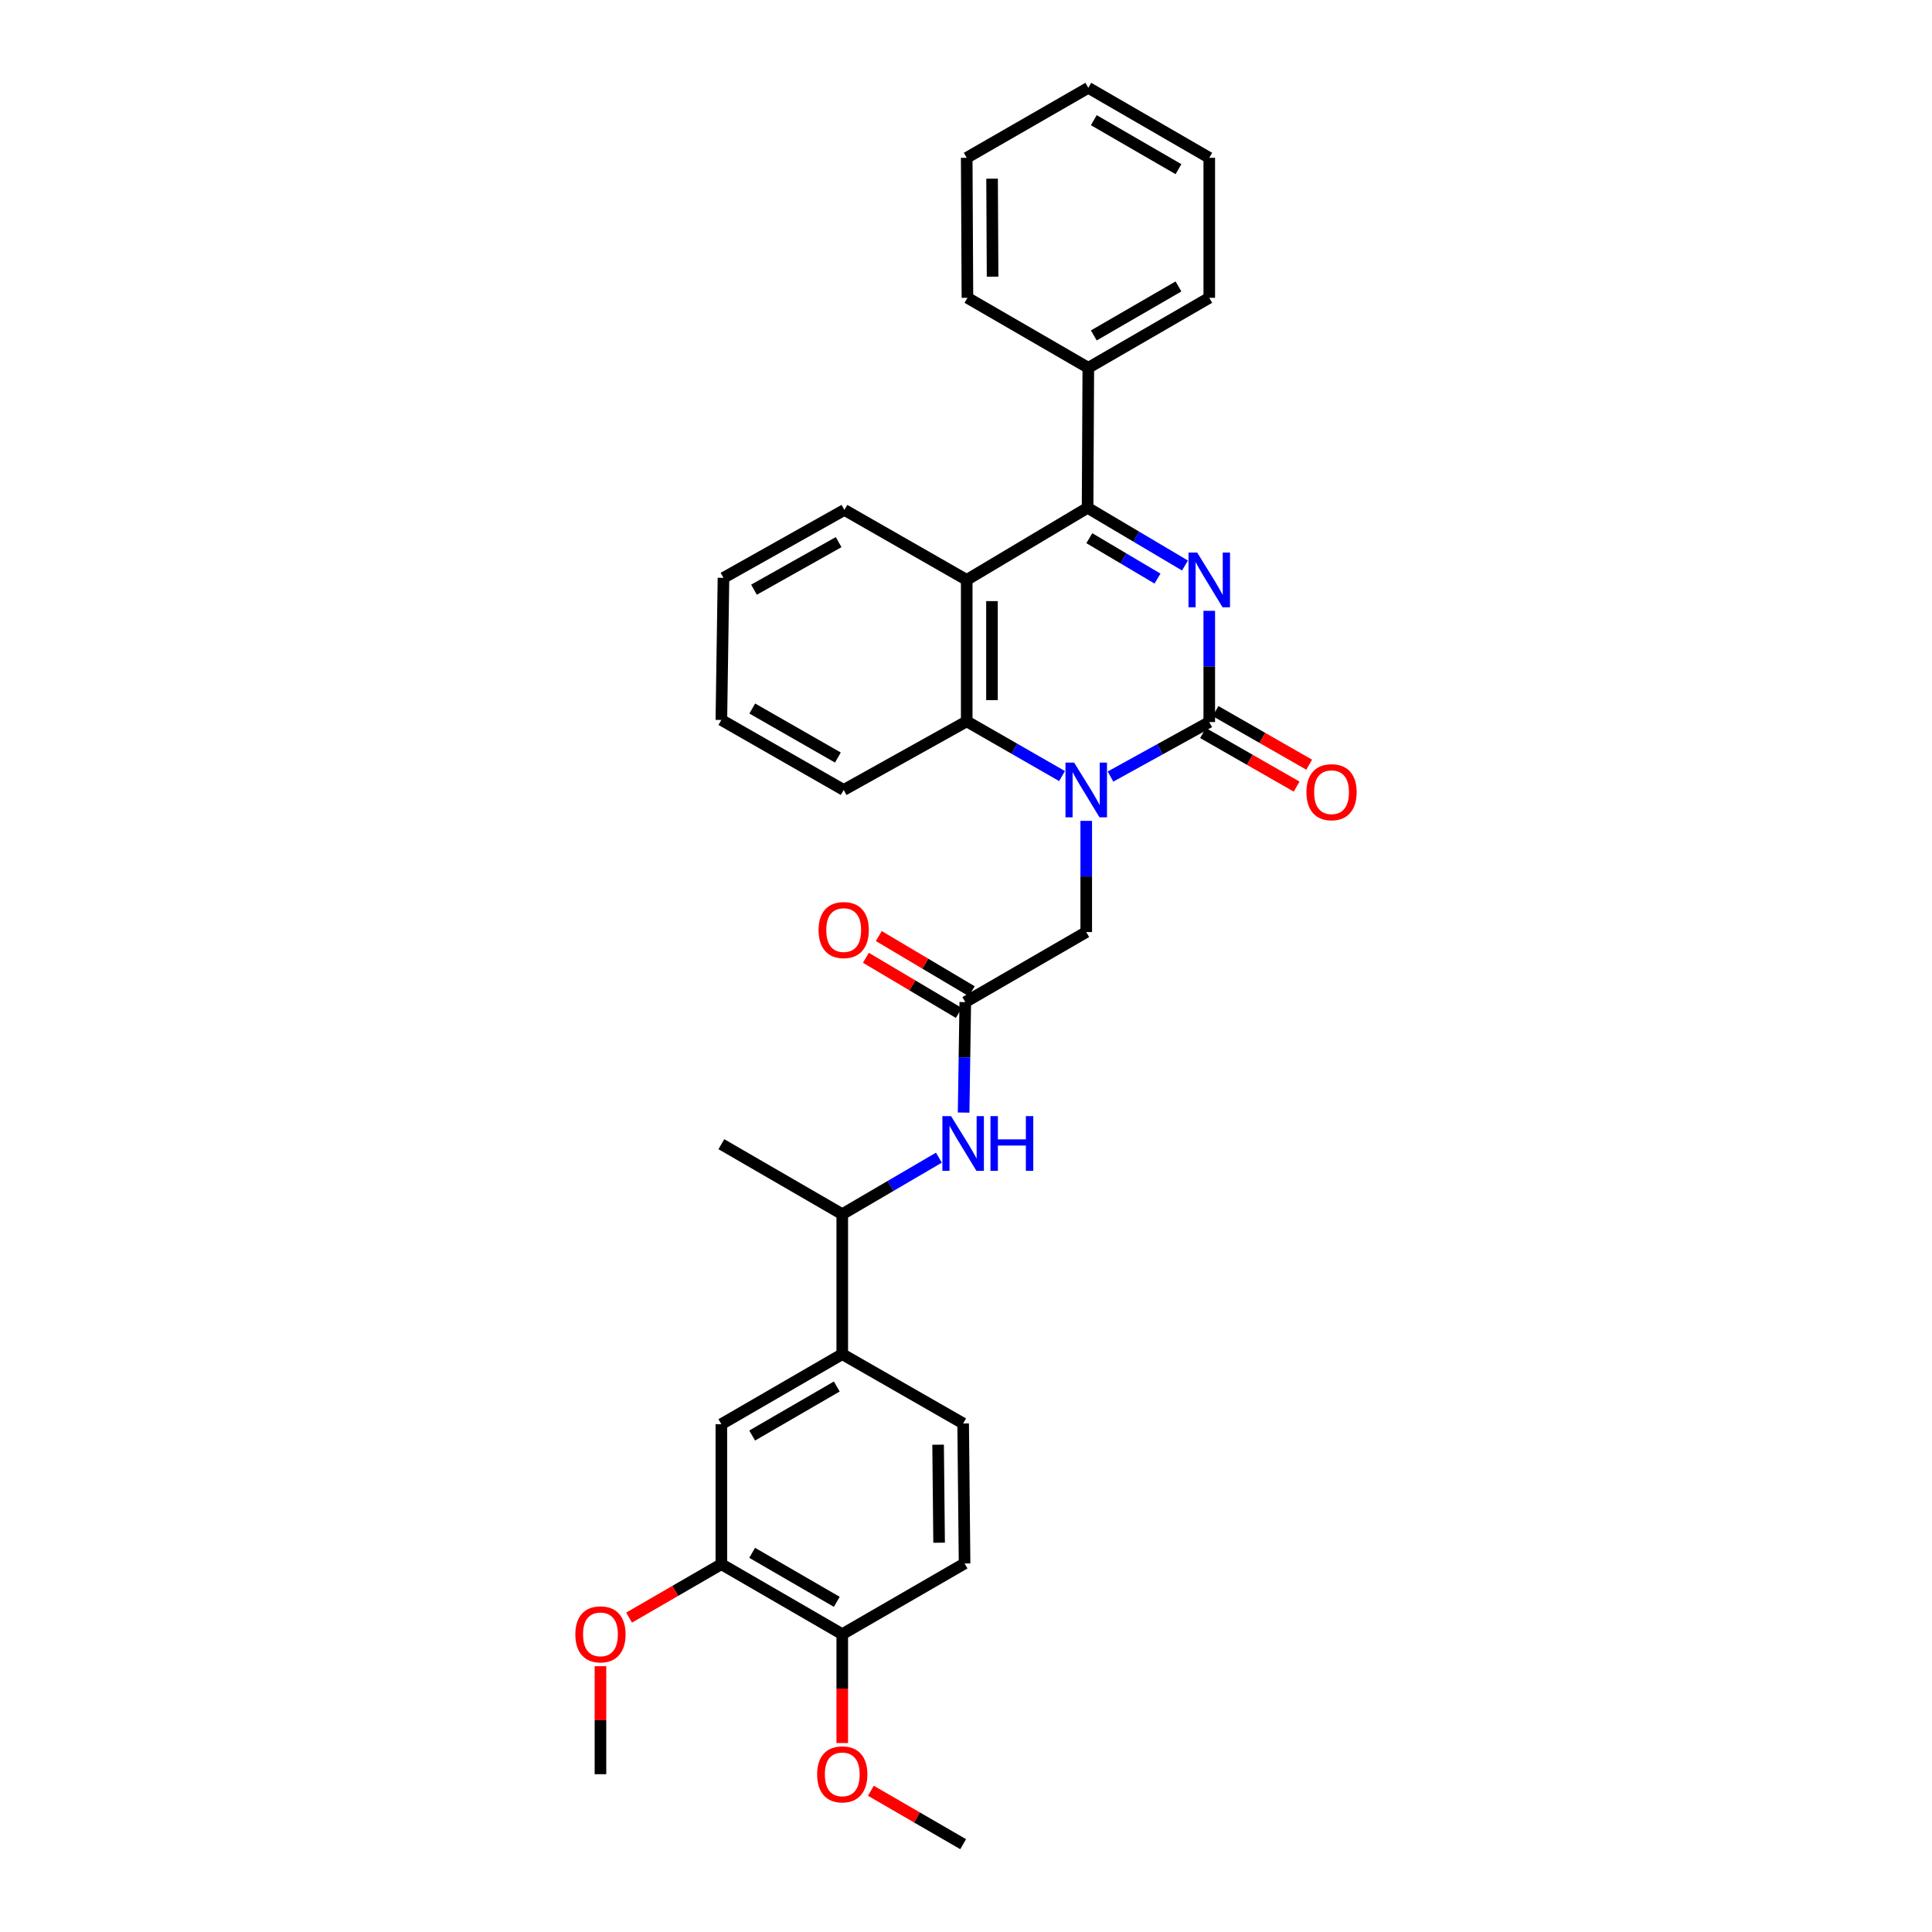 <?xml version='1.0' encoding='iso-8859-1'?>
<svg version='1.1' baseProfile='full'
              xmlns='http://www.w3.org/2000/svg'
                      xmlns:rdkit='http://www.rdkit.org/xml'
                      xmlns:xlink='http://www.w3.org/1999/xlink'
                  xml:space='preserve'
width='1000px' height='1000px' viewBox='0 0 1000 1000'>
<!-- END OF HEADER -->
<rect style='opacity:1.0;fill:#FFFFFF;stroke:none' width='1000' height='1000' x='0' y='0'> </rect>
<path class='bond-0' d='M 625.912,316.153 L 625.912,344.943' style='fill:none;fill-rule:evenodd;stroke:#0000FF;stroke-width:6px;stroke-linecap:butt;stroke-linejoin:miter;stroke-opacity:1' />
<path class='bond-0' d='M 625.912,344.943 L 625.912,373.733' style='fill:none;fill-rule:evenodd;stroke:#000000;stroke-width:6px;stroke-linecap:butt;stroke-linejoin:miter;stroke-opacity:1' />
<path class='bond-2' d='M 613.342,292.706 L 588.14,277.774' style='fill:none;fill-rule:evenodd;stroke:#0000FF;stroke-width:6px;stroke-linecap:butt;stroke-linejoin:miter;stroke-opacity:1' />
<path class='bond-2' d='M 588.14,277.774 L 562.938,262.842' style='fill:none;fill-rule:evenodd;stroke:#000000;stroke-width:6px;stroke-linecap:butt;stroke-linejoin:miter;stroke-opacity:1' />
<path class='bond-2' d='M 599.117,299.475 L 581.475,289.022' style='fill:none;fill-rule:evenodd;stroke:#0000FF;stroke-width:6px;stroke-linecap:butt;stroke-linejoin:miter;stroke-opacity:1' />
<path class='bond-2' d='M 581.475,289.022 L 563.834,278.569' style='fill:none;fill-rule:evenodd;stroke:#000000;stroke-width:6px;stroke-linecap:butt;stroke-linejoin:miter;stroke-opacity:1' />
<path class='bond-1' d='M 625.912,373.733 L 600.351,387.841' style='fill:none;fill-rule:evenodd;stroke:#000000;stroke-width:6px;stroke-linecap:butt;stroke-linejoin:miter;stroke-opacity:1' />
<path class='bond-1' d='M 600.351,387.841 L 574.791,401.949' style='fill:none;fill-rule:evenodd;stroke:#0000FF;stroke-width:6px;stroke-linecap:butt;stroke-linejoin:miter;stroke-opacity:1' />
<path class='bond-11' d='M 622.665,379.406 L 646.9,393.276' style='fill:none;fill-rule:evenodd;stroke:#000000;stroke-width:6px;stroke-linecap:butt;stroke-linejoin:miter;stroke-opacity:1' />
<path class='bond-11' d='M 646.9,393.276 L 671.135,407.146' style='fill:none;fill-rule:evenodd;stroke:#FF0000;stroke-width:6px;stroke-linecap:butt;stroke-linejoin:miter;stroke-opacity:1' />
<path class='bond-11' d='M 629.159,368.059 L 653.394,381.929' style='fill:none;fill-rule:evenodd;stroke:#000000;stroke-width:6px;stroke-linecap:butt;stroke-linejoin:miter;stroke-opacity:1' />
<path class='bond-11' d='M 653.394,381.929 L 677.629,395.798' style='fill:none;fill-rule:evenodd;stroke:#FF0000;stroke-width:6px;stroke-linecap:butt;stroke-linejoin:miter;stroke-opacity:1' />
<path class='bond-6' d='M 562.233,424.879 L 562.233,453.654' style='fill:none;fill-rule:evenodd;stroke:#0000FF;stroke-width:6px;stroke-linecap:butt;stroke-linejoin:miter;stroke-opacity:1' />
<path class='bond-6' d='M 562.233,453.654 L 562.233,482.43' style='fill:none;fill-rule:evenodd;stroke:#000000;stroke-width:6px;stroke-linecap:butt;stroke-linejoin:miter;stroke-opacity:1' />
<path class='bond-32' d='M 549.71,401.693 L 525.04,387.535' style='fill:none;fill-rule:evenodd;stroke:#0000FF;stroke-width:6px;stroke-linecap:butt;stroke-linejoin:miter;stroke-opacity:1' />
<path class='bond-32' d='M 525.04,387.535 L 500.37,373.377' style='fill:none;fill-rule:evenodd;stroke:#000000;stroke-width:6px;stroke-linecap:butt;stroke-linejoin:miter;stroke-opacity:1' />
<path class='bond-3' d='M 562.938,262.842 L 500.37,300.154' style='fill:none;fill-rule:evenodd;stroke:#000000;stroke-width:6px;stroke-linecap:butt;stroke-linejoin:miter;stroke-opacity:1' />
<path class='bond-13' d='M 562.938,262.842 L 563.308,190.367' style='fill:none;fill-rule:evenodd;stroke:#000000;stroke-width:6px;stroke-linecap:butt;stroke-linejoin:miter;stroke-opacity:1' />
<path class='bond-4' d='M 500.37,300.154 L 500.37,373.377' style='fill:none;fill-rule:evenodd;stroke:#000000;stroke-width:6px;stroke-linecap:butt;stroke-linejoin:miter;stroke-opacity:1' />
<path class='bond-4' d='M 513.445,311.137 L 513.445,362.393' style='fill:none;fill-rule:evenodd;stroke:#000000;stroke-width:6px;stroke-linecap:butt;stroke-linejoin:miter;stroke-opacity:1' />
<path class='bond-18' d='M 500.37,300.154 L 437.062,263.931' style='fill:none;fill-rule:evenodd;stroke:#000000;stroke-width:6px;stroke-linecap:butt;stroke-linejoin:miter;stroke-opacity:1' />
<path class='bond-20' d='M 500.37,373.377 L 436.692,408.88' style='fill:none;fill-rule:evenodd;stroke:#000000;stroke-width:6px;stroke-linecap:butt;stroke-linejoin:miter;stroke-opacity:1' />
<path class='bond-5' d='M 499.63,518.682 L 562.233,482.43' style='fill:none;fill-rule:evenodd;stroke:#000000;stroke-width:6px;stroke-linecap:butt;stroke-linejoin:miter;stroke-opacity:1' />
<path class='bond-7' d='M 499.63,518.682 L 499.198,547.276' style='fill:none;fill-rule:evenodd;stroke:#000000;stroke-width:6px;stroke-linecap:butt;stroke-linejoin:miter;stroke-opacity:1' />
<path class='bond-7' d='M 499.198,547.276 L 498.767,575.871' style='fill:none;fill-rule:evenodd;stroke:#0000FF;stroke-width:6px;stroke-linecap:butt;stroke-linejoin:miter;stroke-opacity:1' />
<path class='bond-15' d='M 502.967,513.06 L 478.913,498.781' style='fill:none;fill-rule:evenodd;stroke:#000000;stroke-width:6px;stroke-linecap:butt;stroke-linejoin:miter;stroke-opacity:1' />
<path class='bond-15' d='M 478.913,498.781 L 454.859,484.501' style='fill:none;fill-rule:evenodd;stroke:#FF0000;stroke-width:6px;stroke-linecap:butt;stroke-linejoin:miter;stroke-opacity:1' />
<path class='bond-15' d='M 496.293,524.303 L 472.239,510.023' style='fill:none;fill-rule:evenodd;stroke:#000000;stroke-width:6px;stroke-linecap:butt;stroke-linejoin:miter;stroke-opacity:1' />
<path class='bond-15' d='M 472.239,510.023 L 448.185,495.743' style='fill:none;fill-rule:evenodd;stroke:#FF0000;stroke-width:6px;stroke-linecap:butt;stroke-linejoin:miter;stroke-opacity:1' />
<path class='bond-12' d='M 485.973,599.204 L 460.962,613.836' style='fill:none;fill-rule:evenodd;stroke:#0000FF;stroke-width:6px;stroke-linecap:butt;stroke-linejoin:miter;stroke-opacity:1' />
<path class='bond-12' d='M 460.962,613.836 L 435.951,628.468' style='fill:none;fill-rule:evenodd;stroke:#000000;stroke-width:6px;stroke-linecap:butt;stroke-linejoin:miter;stroke-opacity:1' />
<path class='bond-8' d='M 435.951,700.906 L 435.951,628.468' style='fill:none;fill-rule:evenodd;stroke:#000000;stroke-width:6px;stroke-linecap:butt;stroke-linejoin:miter;stroke-opacity:1' />
<path class='bond-9' d='M 435.951,700.906 L 373.377,737.158' style='fill:none;fill-rule:evenodd;stroke:#000000;stroke-width:6px;stroke-linecap:butt;stroke-linejoin:miter;stroke-opacity:1' />
<path class='bond-9' d='M 433.119,717.657 L 389.317,743.033' style='fill:none;fill-rule:evenodd;stroke:#000000;stroke-width:6px;stroke-linecap:butt;stroke-linejoin:miter;stroke-opacity:1' />
<path class='bond-16' d='M 435.951,700.906 L 498.526,736.773' style='fill:none;fill-rule:evenodd;stroke:#000000;stroke-width:6px;stroke-linecap:butt;stroke-linejoin:miter;stroke-opacity:1' />
<path class='bond-10' d='M 373.377,737.158 L 373.377,809.618' style='fill:none;fill-rule:evenodd;stroke:#000000;stroke-width:6px;stroke-linecap:butt;stroke-linejoin:miter;stroke-opacity:1' />
<path class='bond-19' d='M 373.377,809.618 L 349.49,823.45' style='fill:none;fill-rule:evenodd;stroke:#000000;stroke-width:6px;stroke-linecap:butt;stroke-linejoin:miter;stroke-opacity:1' />
<path class='bond-19' d='M 349.49,823.45 L 325.603,837.281' style='fill:none;fill-rule:evenodd;stroke:#FF0000;stroke-width:6px;stroke-linecap:butt;stroke-linejoin:miter;stroke-opacity:1' />
<path class='bond-35' d='M 373.377,809.618 L 435.951,845.855' style='fill:none;fill-rule:evenodd;stroke:#000000;stroke-width:6px;stroke-linecap:butt;stroke-linejoin:miter;stroke-opacity:1' />
<path class='bond-35' d='M 389.315,803.74 L 433.117,829.106' style='fill:none;fill-rule:evenodd;stroke:#000000;stroke-width:6px;stroke-linecap:butt;stroke-linejoin:miter;stroke-opacity:1' />
<path class='bond-22' d='M 435.951,628.468 L 373.377,592.231' style='fill:none;fill-rule:evenodd;stroke:#000000;stroke-width:6px;stroke-linecap:butt;stroke-linejoin:miter;stroke-opacity:1' />
<path class='bond-23' d='M 563.308,190.367 L 625.912,154.145' style='fill:none;fill-rule:evenodd;stroke:#000000;stroke-width:6px;stroke-linecap:butt;stroke-linejoin:miter;stroke-opacity:1' />
<path class='bond-23' d='M 566.151,173.617 L 609.973,148.262' style='fill:none;fill-rule:evenodd;stroke:#000000;stroke-width:6px;stroke-linecap:butt;stroke-linejoin:miter;stroke-opacity:1' />
<path class='bond-24' d='M 563.308,190.367 L 500.741,154.145' style='fill:none;fill-rule:evenodd;stroke:#000000;stroke-width:6px;stroke-linecap:butt;stroke-linejoin:miter;stroke-opacity:1' />
<path class='bond-14' d='M 435.951,845.855 L 499.259,809.248' style='fill:none;fill-rule:evenodd;stroke:#000000;stroke-width:6px;stroke-linecap:butt;stroke-linejoin:miter;stroke-opacity:1' />
<path class='bond-21' d='M 435.951,845.855 L 435.951,874.023' style='fill:none;fill-rule:evenodd;stroke:#000000;stroke-width:6px;stroke-linecap:butt;stroke-linejoin:miter;stroke-opacity:1' />
<path class='bond-21' d='M 435.951,874.023 L 435.951,902.191' style='fill:none;fill-rule:evenodd;stroke:#FF0000;stroke-width:6px;stroke-linecap:butt;stroke-linejoin:miter;stroke-opacity:1' />
<path class='bond-17' d='M 498.526,736.773 L 499.259,809.248' style='fill:none;fill-rule:evenodd;stroke:#000000;stroke-width:6px;stroke-linecap:butt;stroke-linejoin:miter;stroke-opacity:1' />
<path class='bond-17' d='M 485.562,747.777 L 486.076,798.509' style='fill:none;fill-rule:evenodd;stroke:#000000;stroke-width:6px;stroke-linecap:butt;stroke-linejoin:miter;stroke-opacity:1' />
<path class='bond-27' d='M 437.062,263.931 L 374.473,299.094' style='fill:none;fill-rule:evenodd;stroke:#000000;stroke-width:6px;stroke-linecap:butt;stroke-linejoin:miter;stroke-opacity:1' />
<path class='bond-27' d='M 434.078,280.604 L 390.265,305.218' style='fill:none;fill-rule:evenodd;stroke:#000000;stroke-width:6px;stroke-linecap:butt;stroke-linejoin:miter;stroke-opacity:1' />
<path class='bond-25' d='M 310.795,862.427 L 310.795,890.375' style='fill:none;fill-rule:evenodd;stroke:#FF0000;stroke-width:6px;stroke-linecap:butt;stroke-linejoin:miter;stroke-opacity:1' />
<path class='bond-25' d='M 310.795,890.375 L 310.795,918.323' style='fill:none;fill-rule:evenodd;stroke:#000000;stroke-width:6px;stroke-linecap:butt;stroke-linejoin:miter;stroke-opacity:1' />
<path class='bond-28' d='M 436.692,408.88 L 373.377,372.643' style='fill:none;fill-rule:evenodd;stroke:#000000;stroke-width:6px;stroke-linecap:butt;stroke-linejoin:miter;stroke-opacity:1' />
<path class='bond-28' d='M 433.689,392.098 L 389.368,366.731' style='fill:none;fill-rule:evenodd;stroke:#000000;stroke-width:6px;stroke-linecap:butt;stroke-linejoin:miter;stroke-opacity:1' />
<path class='bond-26' d='M 450.759,926.894 L 474.642,940.72' style='fill:none;fill-rule:evenodd;stroke:#FF0000;stroke-width:6px;stroke-linecap:butt;stroke-linejoin:miter;stroke-opacity:1' />
<path class='bond-26' d='M 474.642,940.72 L 498.526,954.545' style='fill:none;fill-rule:evenodd;stroke:#000000;stroke-width:6px;stroke-linecap:butt;stroke-linejoin:miter;stroke-opacity:1' />
<path class='bond-30' d='M 625.912,154.145 L 625.912,81.677' style='fill:none;fill-rule:evenodd;stroke:#000000;stroke-width:6px;stroke-linecap:butt;stroke-linejoin:miter;stroke-opacity:1' />
<path class='bond-29' d='M 500.741,154.145 L 500.37,81.677' style='fill:none;fill-rule:evenodd;stroke:#000000;stroke-width:6px;stroke-linecap:butt;stroke-linejoin:miter;stroke-opacity:1' />
<path class='bond-29' d='M 513.759,143.208 L 513.5,92.481' style='fill:none;fill-rule:evenodd;stroke:#000000;stroke-width:6px;stroke-linecap:butt;stroke-linejoin:miter;stroke-opacity:1' />
<path class='bond-34' d='M 374.473,299.094 L 373.377,372.643' style='fill:none;fill-rule:evenodd;stroke:#000000;stroke-width:6px;stroke-linecap:butt;stroke-linejoin:miter;stroke-opacity:1' />
<path class='bond-31' d='M 500.37,81.677 L 563.308,45.455' style='fill:none;fill-rule:evenodd;stroke:#000000;stroke-width:6px;stroke-linecap:butt;stroke-linejoin:miter;stroke-opacity:1' />
<path class='bond-33' d='M 625.912,81.677 L 563.308,45.455' style='fill:none;fill-rule:evenodd;stroke:#000000;stroke-width:6px;stroke-linecap:butt;stroke-linejoin:miter;stroke-opacity:1' />
<path class='bond-33' d='M 609.973,87.56 L 566.151,62.204' style='fill:none;fill-rule:evenodd;stroke:#000000;stroke-width:6px;stroke-linecap:butt;stroke-linejoin:miter;stroke-opacity:1' />
<path  class='atom-0' d='M 619.652 285.994
L 628.932 300.994
Q 629.852 302.474, 631.332 305.154
Q 632.812 307.834, 632.892 307.994
L 632.892 285.994
L 636.652 285.994
L 636.652 314.314
L 632.772 314.314
L 622.812 297.914
Q 621.652 295.994, 620.412 293.794
Q 619.212 291.594, 618.852 290.914
L 618.852 314.314
L 615.172 314.314
L 615.172 285.994
L 619.652 285.994
' fill='#0000FF'/>
<path  class='atom-2' d='M 555.973 394.72
L 565.253 409.72
Q 566.173 411.2, 567.653 413.88
Q 569.133 416.56, 569.213 416.72
L 569.213 394.72
L 572.973 394.72
L 572.973 423.04
L 569.093 423.04
L 559.133 406.64
Q 557.973 404.72, 556.733 402.52
Q 555.533 400.32, 555.173 399.64
L 555.173 423.04
L 551.493 423.04
L 551.493 394.72
L 555.973 394.72
' fill='#0000FF'/>
<path  class='atom-8' d='M 492.266 577.701
L 501.546 592.701
Q 502.466 594.181, 503.946 596.861
Q 505.426 599.541, 505.506 599.701
L 505.506 577.701
L 509.266 577.701
L 509.266 606.021
L 505.386 606.021
L 495.426 589.621
Q 494.266 587.701, 493.026 585.501
Q 491.826 583.301, 491.466 582.621
L 491.466 606.021
L 487.786 606.021
L 487.786 577.701
L 492.266 577.701
' fill='#0000FF'/>
<path  class='atom-8' d='M 512.666 577.701
L 516.506 577.701
L 516.506 589.741
L 530.986 589.741
L 530.986 577.701
L 534.826 577.701
L 534.826 606.021
L 530.986 606.021
L 530.986 592.941
L 516.506 592.941
L 516.506 606.021
L 512.666 606.021
L 512.666 577.701
' fill='#0000FF'/>
<path  class='atom-12' d='M 676.205 410.035
Q 676.205 403.235, 679.565 399.435
Q 682.925 395.635, 689.205 395.635
Q 695.485 395.635, 698.845 399.435
Q 702.205 403.235, 702.205 410.035
Q 702.205 416.915, 698.805 420.835
Q 695.405 424.715, 689.205 424.715
Q 682.965 424.715, 679.565 420.835
Q 676.205 416.955, 676.205 410.035
M 689.205 421.515
Q 693.525 421.515, 695.845 418.635
Q 698.205 415.715, 698.205 410.035
Q 698.205 404.475, 695.845 401.675
Q 693.525 398.835, 689.205 398.835
Q 684.885 398.835, 682.525 401.635
Q 680.205 404.435, 680.205 410.035
Q 680.205 415.755, 682.525 418.635
Q 684.885 421.515, 689.205 421.515
' fill='#FF0000'/>
<path  class='atom-16' d='M 423.692 481.398
Q 423.692 474.598, 427.052 470.798
Q 430.412 466.998, 436.692 466.998
Q 442.972 466.998, 446.332 470.798
Q 449.692 474.598, 449.692 481.398
Q 449.692 488.278, 446.292 492.198
Q 442.892 496.078, 436.692 496.078
Q 430.452 496.078, 427.052 492.198
Q 423.692 488.318, 423.692 481.398
M 436.692 492.878
Q 441.012 492.878, 443.332 489.998
Q 445.692 487.078, 445.692 481.398
Q 445.692 475.838, 443.332 473.038
Q 441.012 470.198, 436.692 470.198
Q 432.372 470.198, 430.012 472.998
Q 427.692 475.798, 427.692 481.398
Q 427.692 487.118, 430.012 489.998
Q 432.372 492.878, 436.692 492.878
' fill='#FF0000'/>
<path  class='atom-20' d='M 297.795 845.935
Q 297.795 839.135, 301.155 835.335
Q 304.515 831.535, 310.795 831.535
Q 317.075 831.535, 320.435 835.335
Q 323.795 839.135, 323.795 845.935
Q 323.795 852.815, 320.395 856.735
Q 316.995 860.615, 310.795 860.615
Q 304.555 860.615, 301.155 856.735
Q 297.795 852.855, 297.795 845.935
M 310.795 857.415
Q 315.115 857.415, 317.435 854.535
Q 319.795 851.615, 319.795 845.935
Q 319.795 840.375, 317.435 837.575
Q 315.115 834.735, 310.795 834.735
Q 306.475 834.735, 304.115 837.535
Q 301.795 840.335, 301.795 845.935
Q 301.795 851.655, 304.115 854.535
Q 306.475 857.415, 310.795 857.415
' fill='#FF0000'/>
<path  class='atom-22' d='M 422.951 918.403
Q 422.951 911.603, 426.311 907.803
Q 429.671 904.003, 435.951 904.003
Q 442.231 904.003, 445.591 907.803
Q 448.951 911.603, 448.951 918.403
Q 448.951 925.283, 445.551 929.203
Q 442.151 933.083, 435.951 933.083
Q 429.711 933.083, 426.311 929.203
Q 422.951 925.323, 422.951 918.403
M 435.951 929.883
Q 440.271 929.883, 442.591 927.003
Q 444.951 924.083, 444.951 918.403
Q 444.951 912.843, 442.591 910.043
Q 440.271 907.203, 435.951 907.203
Q 431.631 907.203, 429.271 910.003
Q 426.951 912.803, 426.951 918.403
Q 426.951 924.123, 429.271 927.003
Q 431.631 929.883, 435.951 929.883
' fill='#FF0000'/>
</svg>
